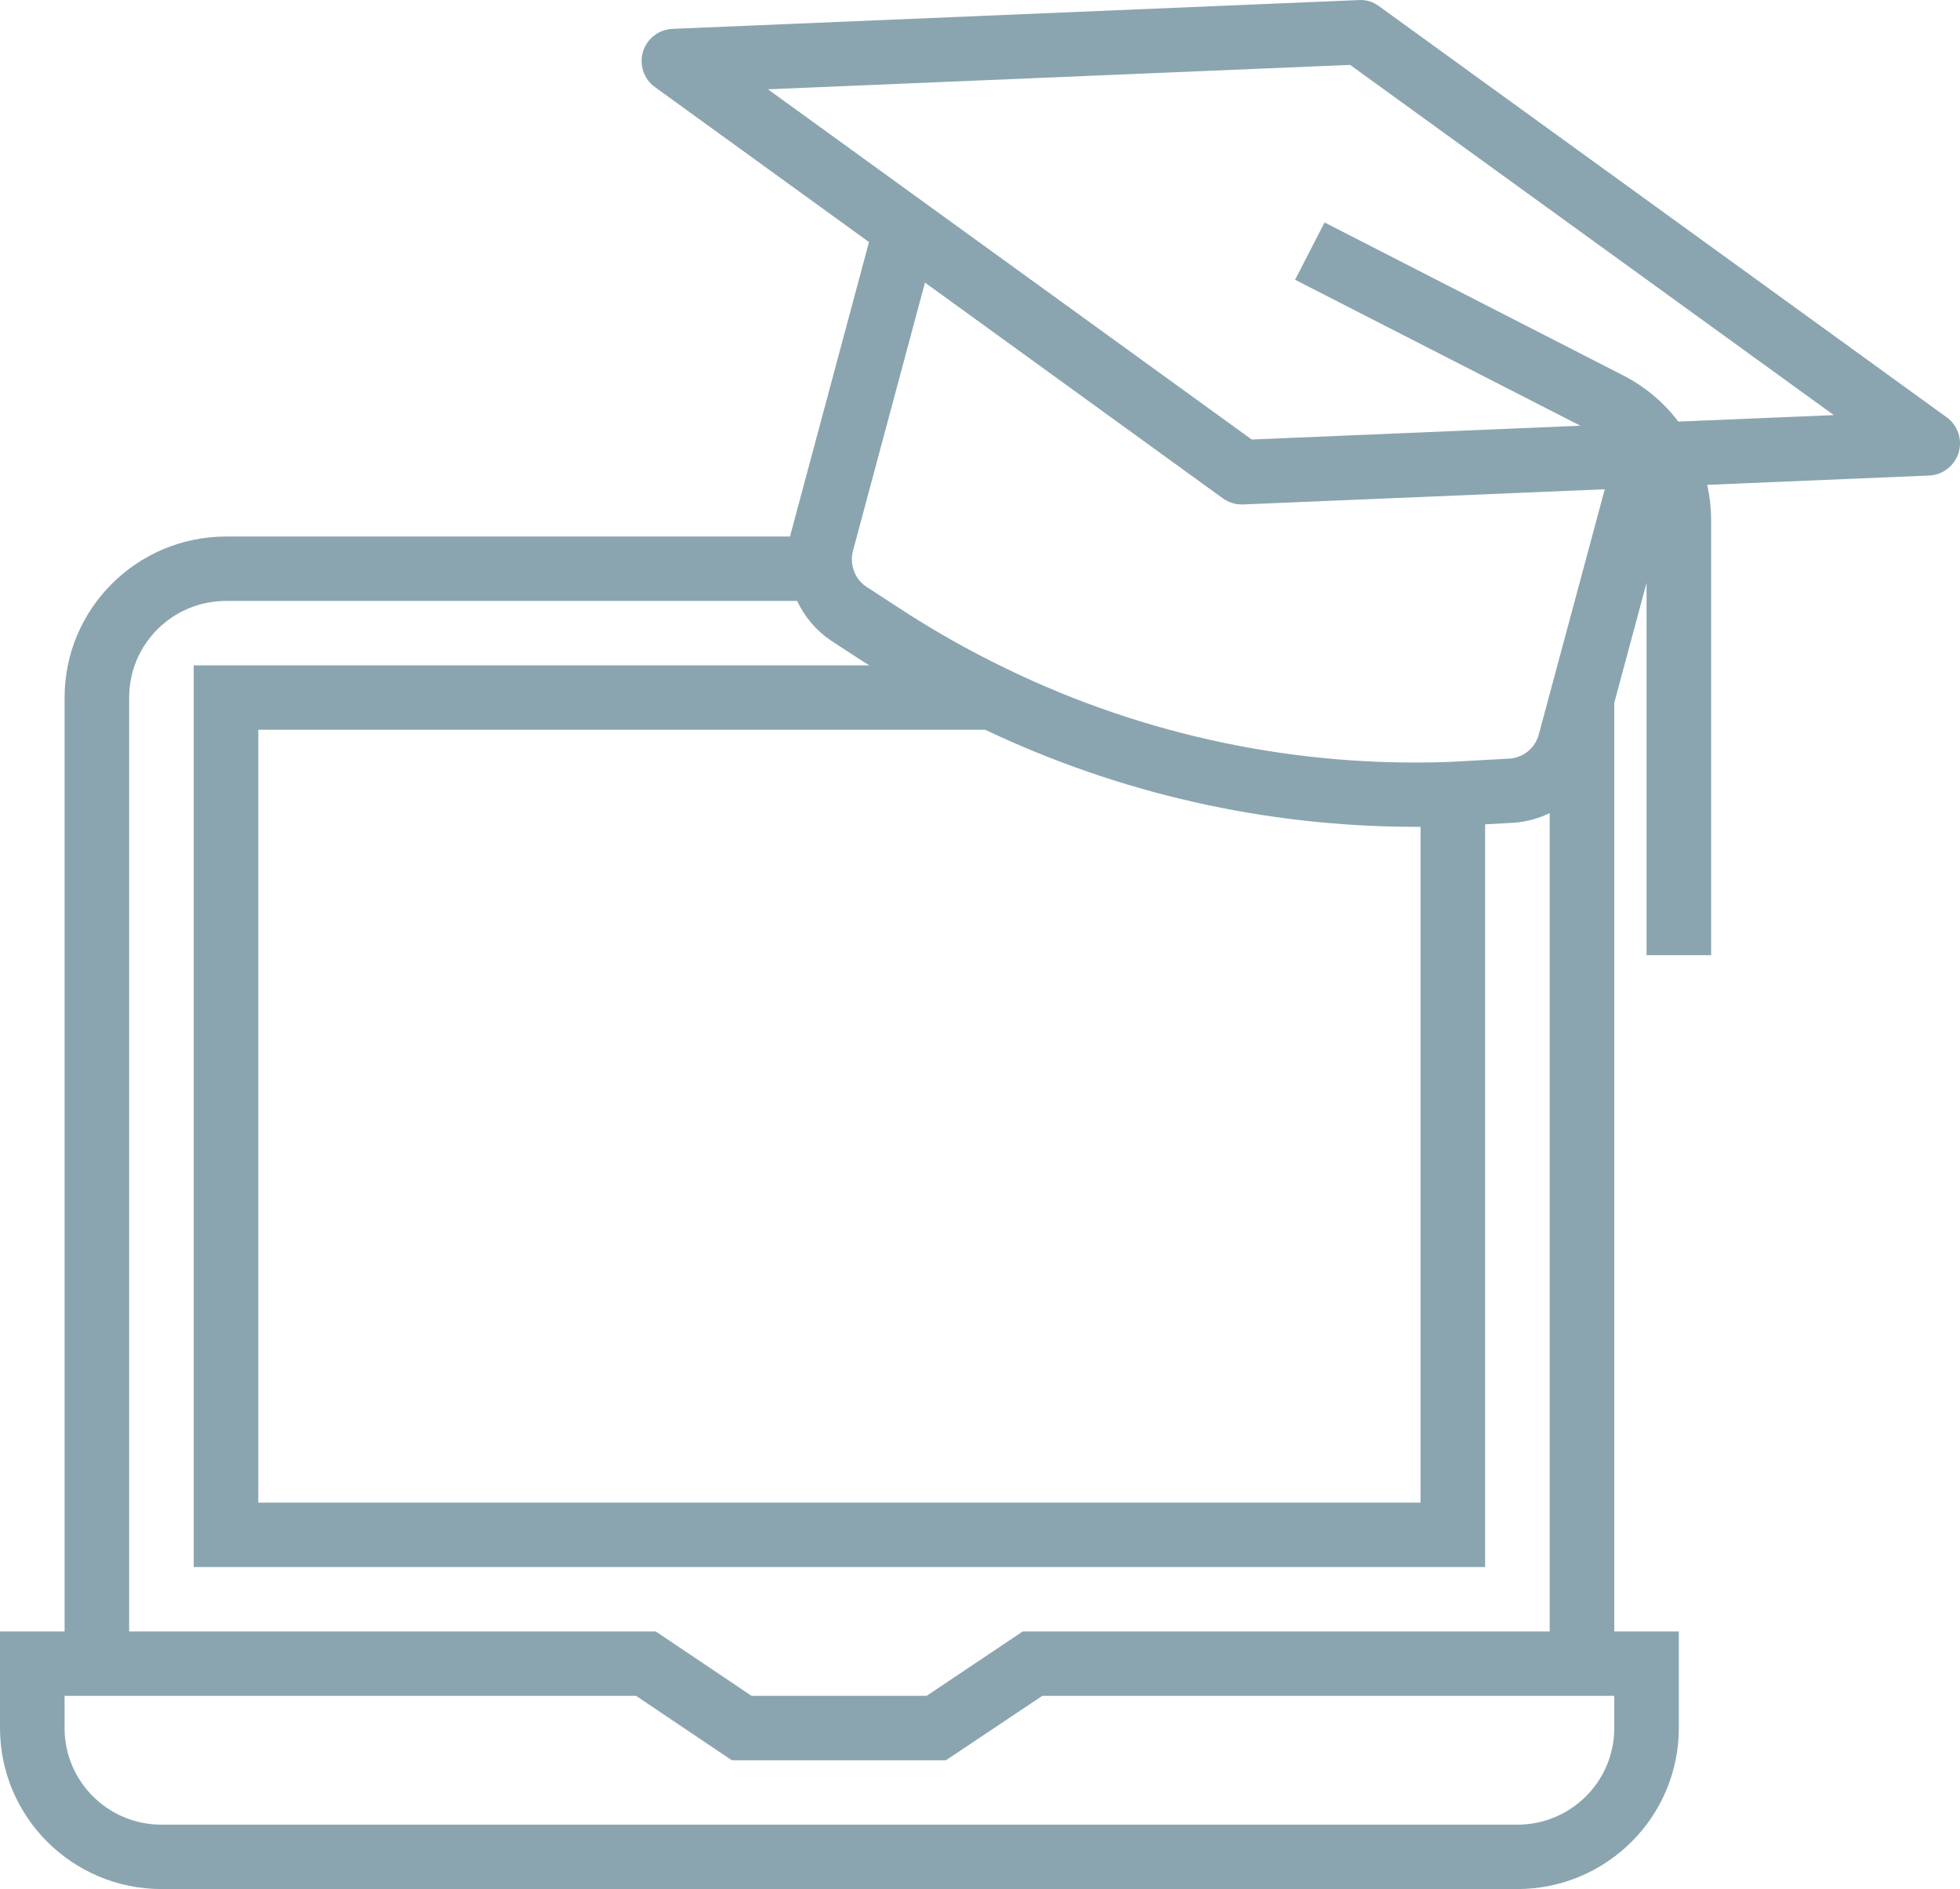<?xml version="1.0" encoding="UTF-8"?>
<svg width="110px" height="106px" viewBox="0 0 110 106" version="1.1" xmlns="http://www.w3.org/2000/svg" xmlns:xlink="http://www.w3.org/1999/xlink">
    <!-- Generator: Sketch 53.2 (72643) - https://sketchapp.com -->
    <title>Shape</title>
    <desc>Created with Sketch.</desc>
    <g id="Symbols" stroke="none" stroke-width="1" fill="none" fill-rule="evenodd">
        <g id="stats-desktop" transform="translate(-722, -99)" fill="#8AA5B0" fill-rule="nonzero">
            <g id="laptop-(1)" transform="translate(722, 97)">
                <path d="M109.26,25.421 L77.39,2.345 C77.064,2.097 76.659,1.976 76.25,2.004 L37.745,3.619 C36.974,3.651 36.308,4.166 36.085,4.903 C35.863,5.64 36.132,6.437 36.757,6.887 L48.77,15.583 L44.36,32.013 C44.36,32.043 44.36,32.075 44.346,32.106 L12.684,32.106 C7.682,32.112 3.63,36.154 3.624,41.141 L3.624,93.544 L0,93.544 L0,98.965 C0.006,103.953 4.058,107.994 9.06,108 L85.161,108 C90.163,107.994 94.215,103.953 94.221,98.965 L94.221,93.544 L90.597,93.544 L90.597,41.436 L92.409,34.704 L92.409,55.597 L96.033,55.597 L96.033,31.1 C96.027,30.462 95.952,29.828 95.812,29.206 L108.276,28.682 C109.042,28.645 109.702,28.13 109.923,27.398 C110.144,26.665 109.878,25.873 109.26,25.421 Z M47.864,32.935 L51.912,17.857 L68.629,29.963 C68.939,30.187 69.312,30.307 69.694,30.306 L69.77,30.306 L90.064,29.454 L86.355,43.234 C86.15,43.978 85.496,44.512 84.724,44.567 L81.463,44.748 C72.826,45.086 64.241,43.288 56.469,39.515 C54.386,38.511 52.372,37.372 50.439,36.105 L48.627,34.927 C48.185,34.634 47.894,34.164 47.828,33.639 C47.793,33.404 47.805,33.165 47.864,32.935 Z M55.292,42.948 C62.819,46.527 71.051,48.387 79.39,48.395 L79.727,48.395 L79.727,86.316 L14.496,86.316 L14.496,42.948 L55.292,42.948 Z M7.248,41.141 C7.248,38.147 9.682,35.72 12.684,35.72 L44.738,35.72 C45.156,36.616 45.808,37.381 46.626,37.937 L48.452,39.127 C48.561,39.199 48.682,39.262 48.794,39.334 L10.872,39.334 L10.872,89.93 L83.349,89.93 L83.349,48.255 L84.96,48.167 C85.659,48.115 86.342,47.931 86.973,47.624 L86.973,93.544 L57.401,93.544 L52.003,97.158 L42.18,97.158 L36.801,93.544 L7.248,93.544 L7.248,41.141 Z M90.597,98.965 C90.597,101.959 88.163,104.386 85.161,104.386 L9.06,104.386 C6.058,104.386 3.624,101.959 3.624,98.965 L3.624,97.158 L35.696,97.158 L41.073,100.772 L53.089,100.772 L58.497,97.158 L90.597,97.158 L90.597,98.965 Z M94.192,25.657 C93.371,24.575 92.318,23.691 91.108,23.071 L74.338,14.483 L72.684,17.698 L88.693,25.888 L70.249,26.662 L43.099,7.011 L75.771,5.641 L102.918,25.292 L94.192,25.657 Z" id="Shape"></path>
            </g>
        </g>
    </g>
</svg>